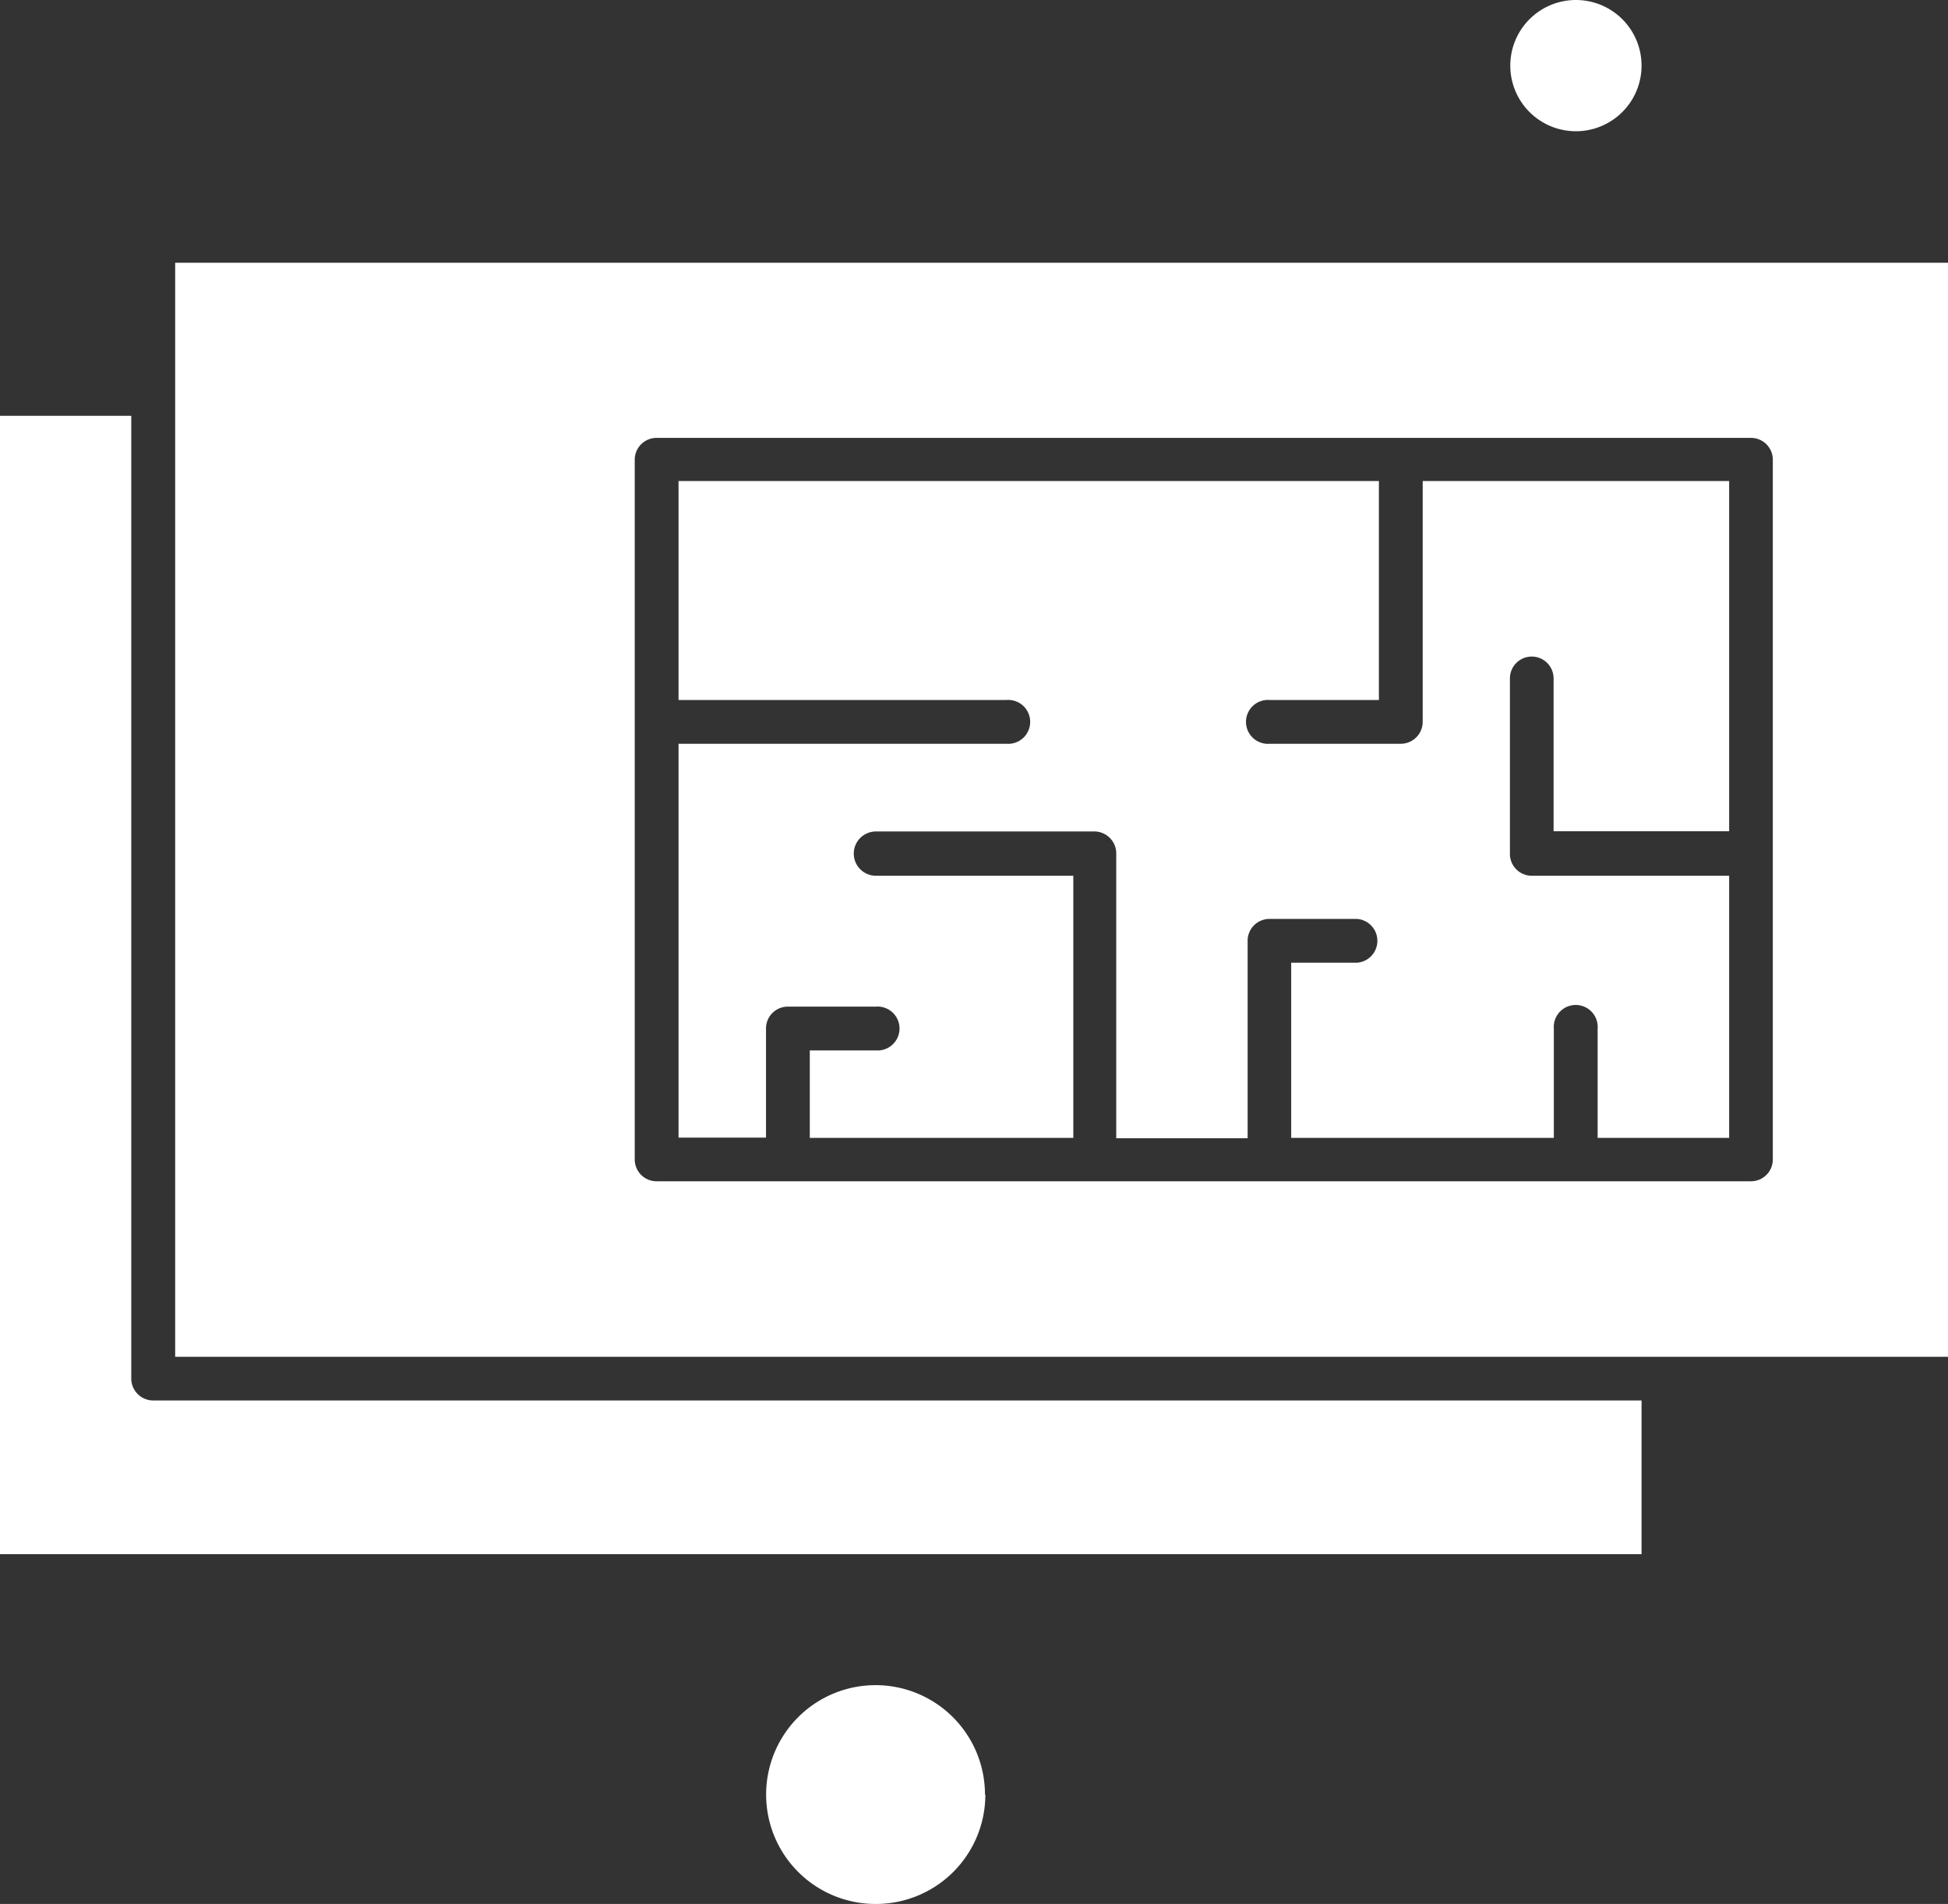<svg xmlns="http://www.w3.org/2000/svg" viewBox="0 0 157.9 154.36"><rect x="0" y="0" width="157.9" height="154.36" fill="#333333" stroke="none"/><defs><style>.cls-1{fill:#fff;fill-rule:evenodd;}</style></defs><g id="Layer_2" data-name="Layer 2"><g id="Layer_1-2" data-name="Layer 1"><path class="cls-1" d="M10.64,111.77V33.71H0V126H133.06V113.54H12.41a1.78,1.78,0,0,1-1.77-1.77ZM14.2,110V21.3H157.9V110ZM51.45,37.27a1.77,1.77,0,0,1,1.78-1.77h88.7a1.77,1.77,0,0,1,1.77,1.77V94a1.77,1.77,0,0,1-1.77,1.77H53.23A1.77,1.77,0,0,1,51.45,94V37.27ZM133.06,5.32a5.32,5.32,0,1,0-5.32,5.32,5.32,5.32,0,0,0,5.32-5.32ZM79.84,145.5A8.87,8.87,0,1,0,71,154.36a8.87,8.87,0,0,0,8.87-8.86ZM62.09,83.39h0v8.84H55V60.3H81.59a1.78,1.78,0,1,0,0-3.55H55V39h56.77V56.75h-8.86a1.78,1.78,0,1,0,0,3.55h10.63a1.78,1.78,0,0,0,1.78-1.77V39h24.84V67.39H125.93V55a1.77,1.77,0,0,0-3.54,0v14.2A1.77,1.77,0,0,0,124.16,71h16V92.25H129.5V83.39a1.78,1.78,0,1,0-3.55,0v8.86H104.66V78.05H110a1.78,1.78,0,0,0,0-3.55h-7.09a1.77,1.77,0,0,0-1.78,1.78v16H90.48V69.18a1.78,1.78,0,0,0-1.78-1.77H71A1.78,1.78,0,0,0,71,71h16V92.25H65.64V85.16H71a1.78,1.78,0,1,0,0-3.55H63.86A1.77,1.77,0,0,0,62.09,83.39Z"/></g></g></svg>